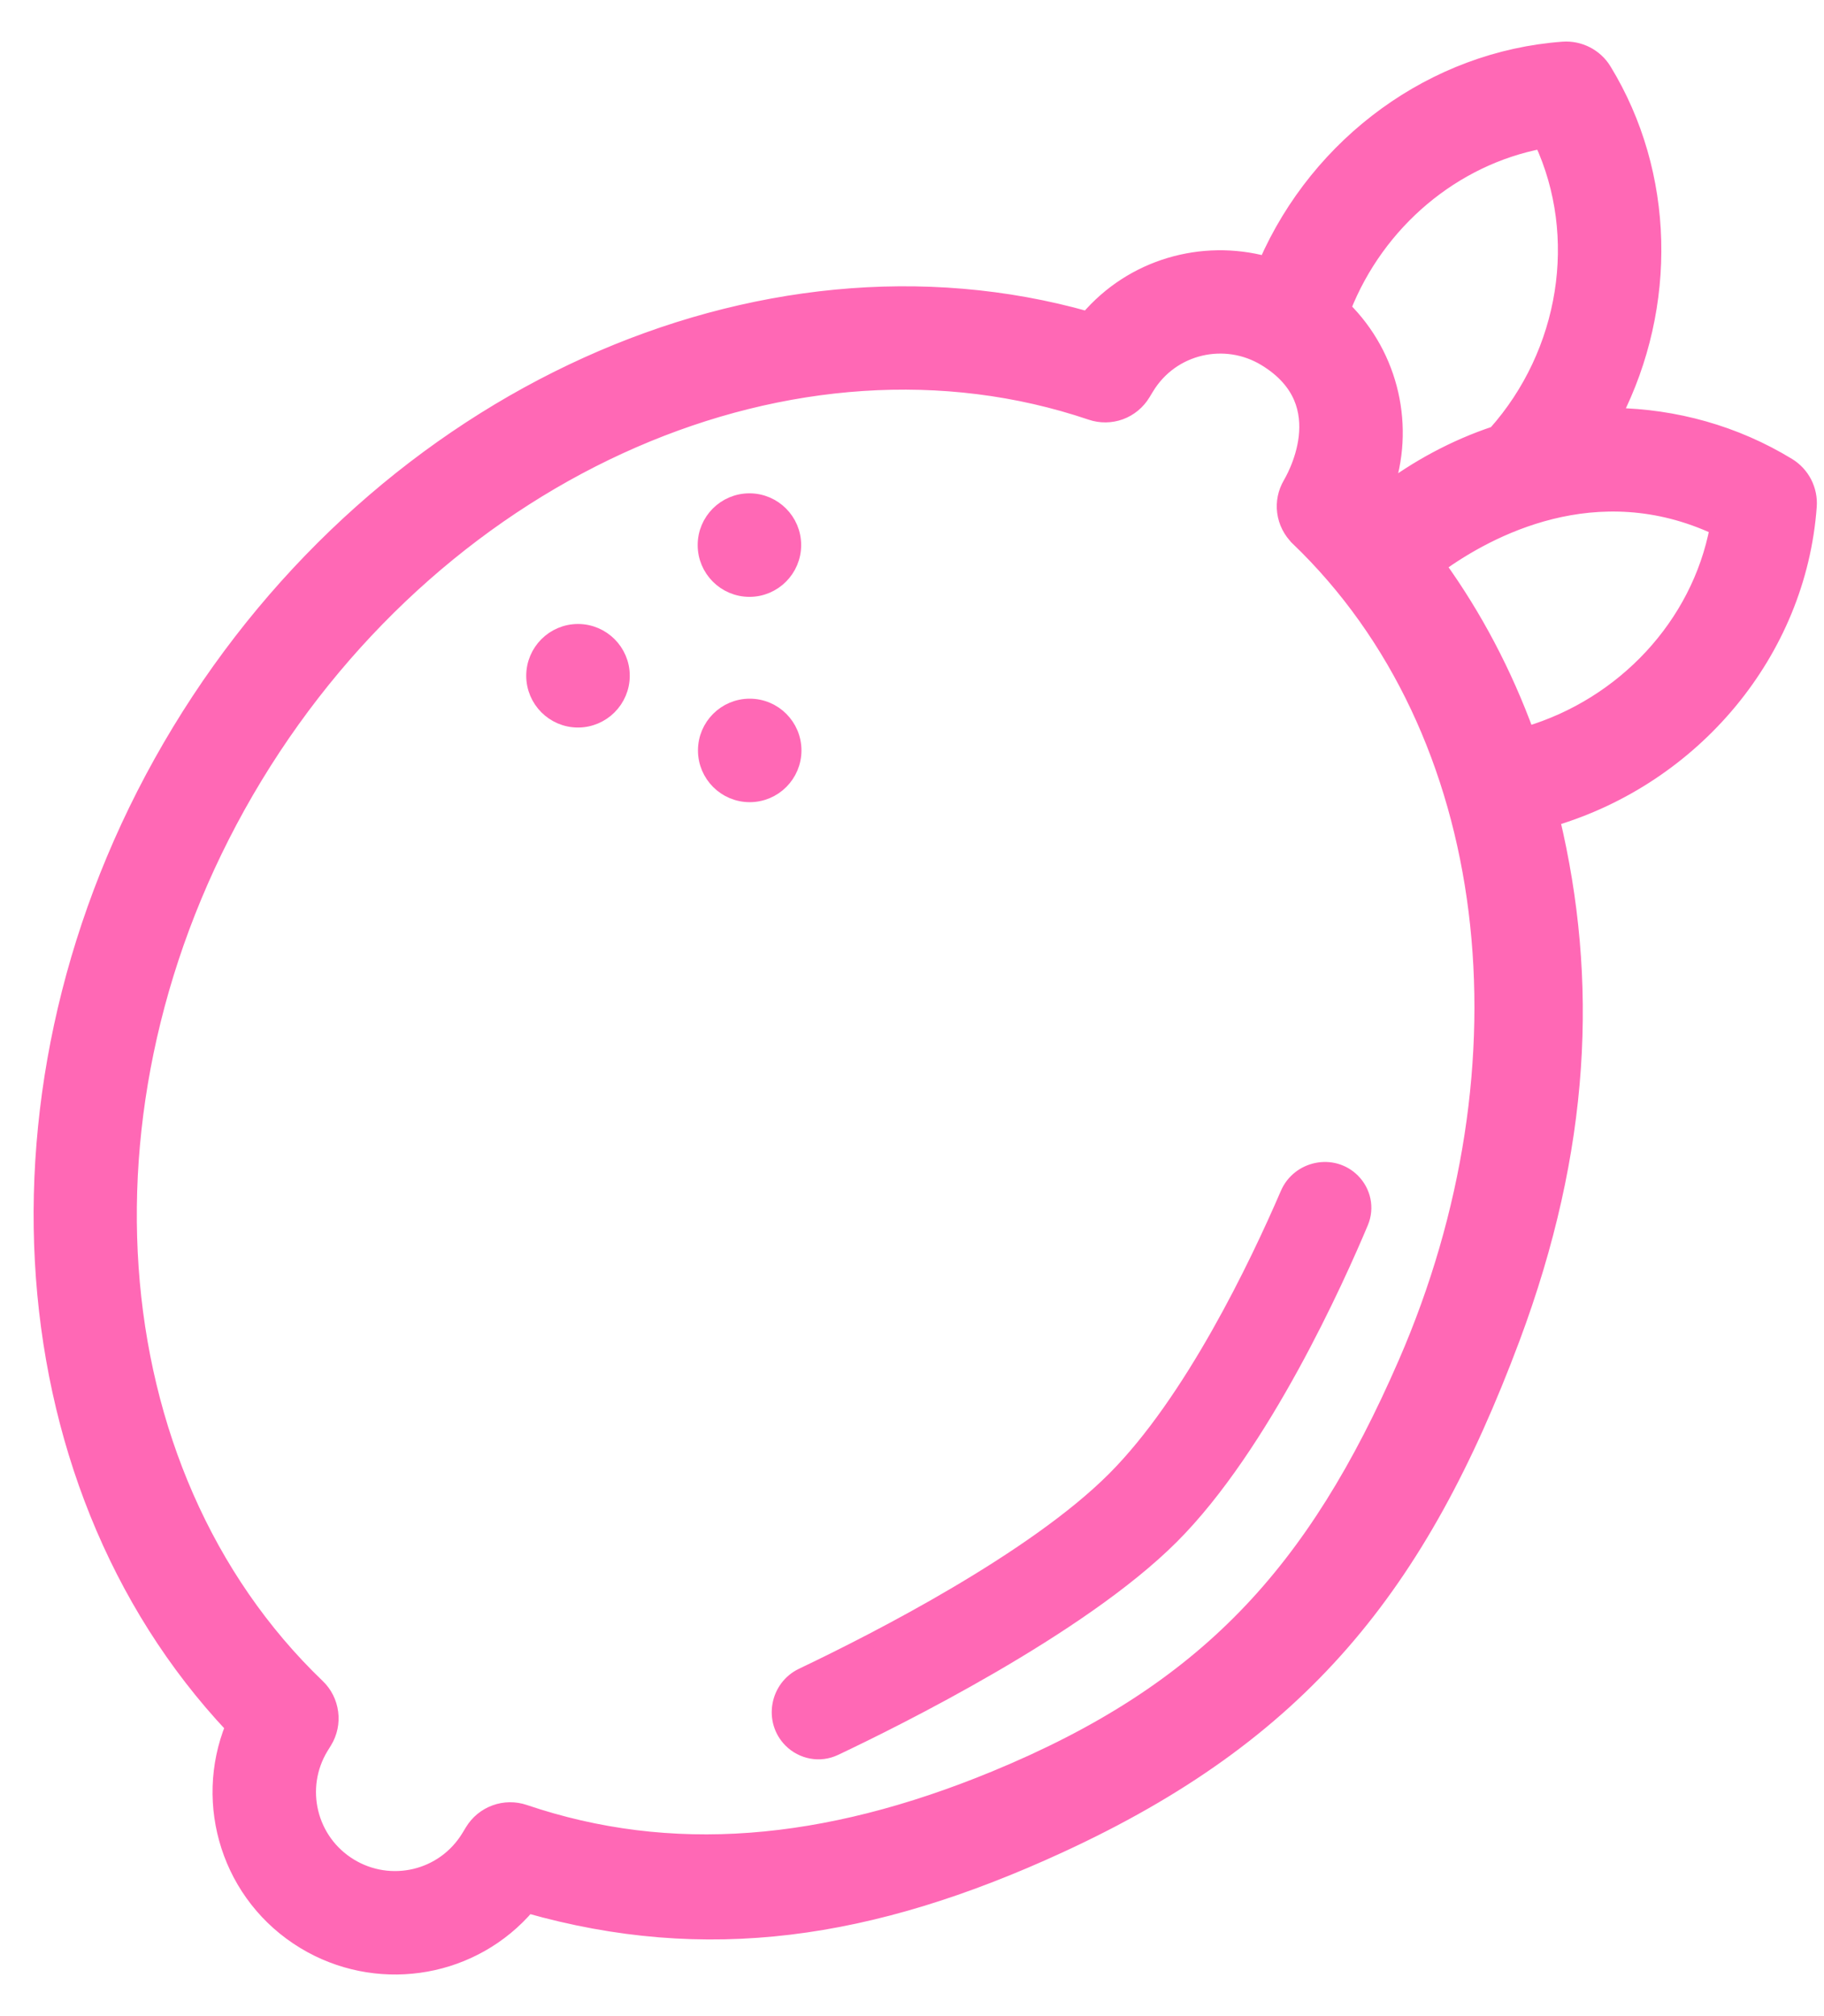 <svg width="38" height="42" viewBox="0 0 38 42" fill="none" xmlns="http://www.w3.org/2000/svg">
<path d="M15.613 10.427C16.125 10.427 16.541 10.843 16.541 11.355C16.541 11.867 16.125 12.284 15.613 12.284C15.101 12.283 14.685 11.867 14.685 11.355C14.685 10.843 15.101 10.427 15.613 10.427Z" fill="#FF68B5" stroke="#FF68B5" stroke-width="0.3"/>
<path d="M12.041 13.149C12.553 13.149 12.97 13.565 12.97 14.077C12.97 14.589 12.553 15.006 12.041 15.006C11.529 15.006 11.113 14.589 11.113 14.077C11.114 13.565 11.529 13.15 12.041 13.149Z" fill="#FF68B5" stroke="#FF68B5" stroke-width="0.3"/>
<path d="M15.619 14.705C16.131 14.705 16.547 15.12 16.547 15.633C16.547 16.145 16.131 16.561 15.619 16.561C15.107 16.561 14.691 16.145 14.691 15.633C14.691 15.121 15.107 14.705 15.619 14.705Z" fill="#FF68B5" stroke="#FF68B5" stroke-width="0.3"/>
<path d="M16.472 36.26C16.06 35.847 16.189 35.148 16.711 34.899C17.499 34.523 18.706 33.92 19.926 33.199C21.148 32.477 22.375 31.644 23.208 30.811C24.826 29.192 26.183 26.352 26.823 24.867C27.054 24.331 27.765 24.178 28.184 24.596C28.411 24.824 28.485 25.163 28.359 25.464C28.113 26.051 27.601 27.212 26.915 28.463C26.23 29.712 25.366 31.06 24.411 32.015C23.453 32.973 22.011 33.926 20.66 34.711C19.305 35.498 18.03 36.123 17.393 36.424C17.08 36.572 16.714 36.501 16.472 36.26Z" fill="#FF68B5" stroke="#FF68B5" stroke-width="0.3"/>
<path d="M32.563 1.018C32.733 1.006 32.903 1.041 33.055 1.119C33.206 1.197 33.334 1.314 33.423 1.46C34.745 3.624 34.792 6.371 33.636 8.648C34.892 8.67 36.144 9.01 37.258 9.69C37.403 9.779 37.521 9.906 37.599 10.057C37.676 10.209 37.712 10.379 37.699 10.549C37.479 13.593 35.284 16.19 32.346 17.063C33.145 20.418 32.995 23.924 31.515 27.883C30.549 30.464 29.448 32.529 27.955 34.239C26.462 35.95 24.583 37.298 22.074 38.453C18.135 40.267 14.704 40.758 11 39.707C9.871 41.033 7.977 41.354 6.48 40.537L6.334 40.453C4.773 39.506 4.187 37.588 4.843 35.969C-0.021 30.797 -0.501 22.199 3.734 15.223C7.97 8.246 15.822 4.706 22.654 6.637C23.591 5.537 25.049 5.134 26.371 5.489C27.474 2.967 29.874 1.214 32.563 1.018ZM26.356 7.477C25.524 6.972 24.416 7.214 23.892 8.079L23.818 8.201C23.709 8.382 23.54 8.521 23.342 8.594C23.143 8.666 22.926 8.668 22.726 8.6C16.59 6.522 9.262 9.693 5.32 16.185C1.378 22.678 1.944 30.642 6.619 35.127C6.772 35.273 6.869 35.467 6.896 35.677C6.924 35.886 6.879 36.1 6.769 36.28L6.693 36.403C6.184 37.242 6.442 38.348 7.297 38.867C8.131 39.374 9.237 39.128 9.762 38.264L9.836 38.142C9.945 37.962 10.113 37.823 10.312 37.751C10.51 37.678 10.727 37.676 10.928 37.744C13.965 38.773 17.165 38.509 20.725 37.042C22.926 36.134 24.588 35.062 25.936 33.677C27.285 32.29 28.327 30.582 29.279 28.394C31.987 22.17 31.228 15.241 27.035 11.218V11.217C26.883 11.07 26.784 10.876 26.757 10.667C26.73 10.463 26.773 10.257 26.877 10.08C26.878 10.077 26.879 10.074 26.88 10.073L26.883 10.068C26.884 10.067 26.884 10.066 26.885 10.064L26.887 10.062C26.889 10.059 26.891 10.053 26.895 10.047C26.902 10.034 26.912 10.016 26.925 9.992C26.95 9.944 26.985 9.875 27.021 9.788C27.095 9.614 27.175 9.375 27.206 9.108C27.236 8.842 27.217 8.553 27.097 8.274C26.977 7.997 26.753 7.718 26.356 7.477ZM35.77 10.997C33.25 9.822 31.009 11.031 29.969 11.782C30.733 12.844 31.351 14.018 31.814 15.284C33.825 14.688 35.387 13.022 35.77 10.997ZM32.115 2.948C30.286 3.296 28.708 4.616 27.994 6.422C28.998 7.415 29.337 8.907 28.864 10.232C29.498 9.751 30.294 9.309 31.148 9.027C32.645 7.348 33.03 4.925 32.115 2.948Z" fill="#FF68B5" stroke="#FF68B5" stroke-width="0.3"/>
</svg>
